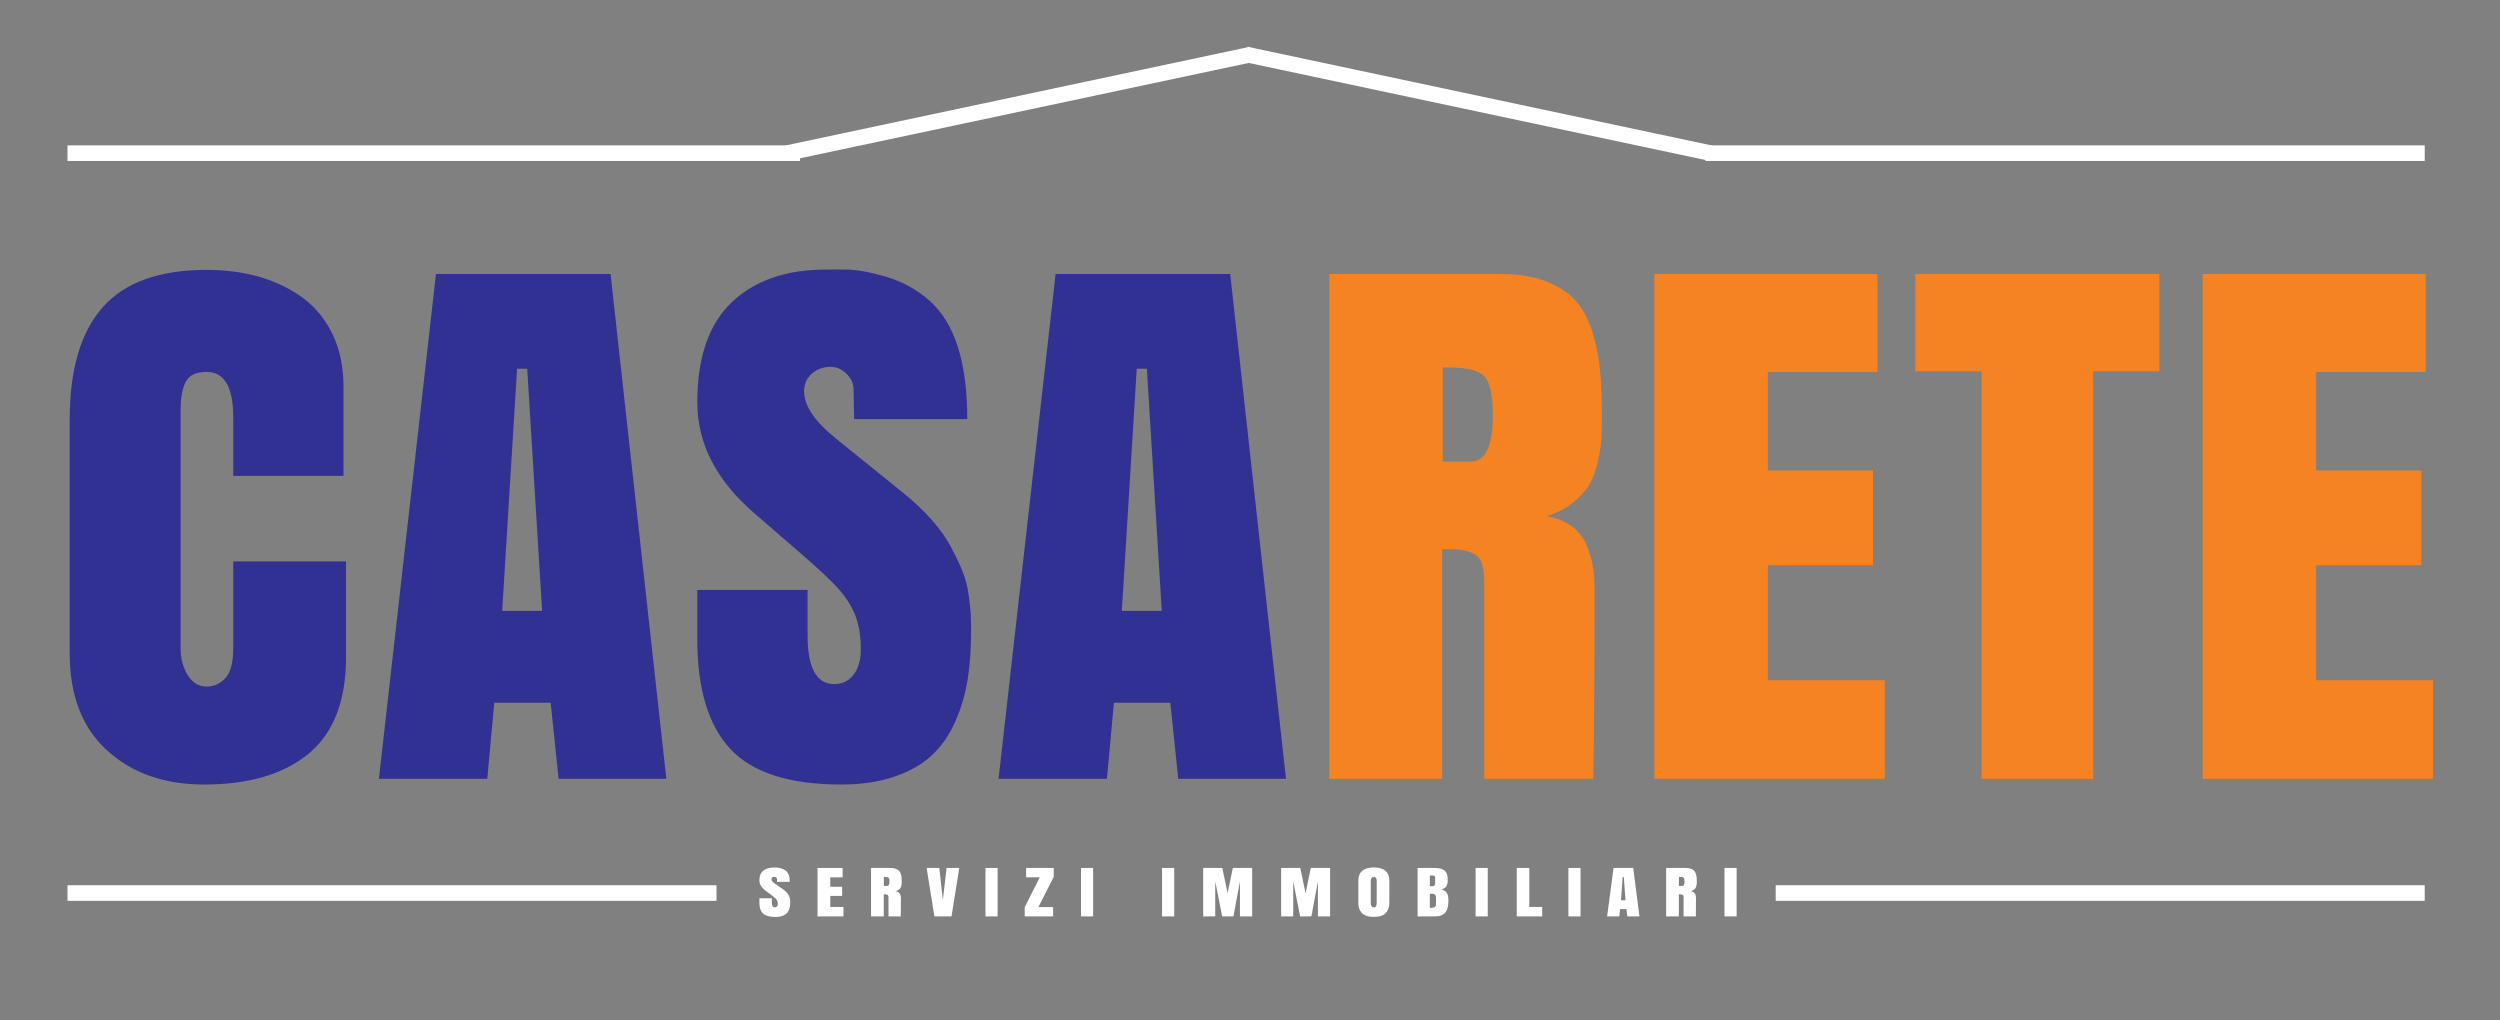 <?xml version="1.0" encoding="utf-8"?>
<!-- Generator: Adobe Illustrator 19.0.0, SVG Export Plug-In . SVG Version: 6.00 Build 0)  -->
<svg version="1.1" id="Livello_1" xmlns="http://www.w3.org/2000/svg" xmlns:xlink="http://www.w3.org/1999/xlink" x="0px" y="0px"
	 viewBox="0 0 481.5 196.5" style="enable-background:new 0 0 481.5 196.5;" xml:space="preserve">
<rect x="0" y="0" width="481.5" height="196.5" fill="#808080" stroke="none"/>
<style type="text/css">
	.st0{fill:#313193;}
	.st1{fill:#F58322;}
	.st2{fill:#1D1D1B;stroke:#FFFFFF;stroke-width:3;stroke-miterlimit:10;}
	.st3{fill:none;stroke:#FFFFFF;stroke-width:3;stroke-miterlimit:10;}
	.st4{stroke:#FFFFFF;stroke-width:3;stroke-miterlimit:10;}
	.st5{fill:#FFFFFF;}
</style>
<g>
	<path class="st0" d="M66.65,108.13v18.372c0,8.464-2.401,14.679-7.202,18.646
		c-4.802,3.968-11.516,5.951-20.142,5.951c-7.65,0-13.876-2.187-18.677-6.562
		c-4.802-4.374-7.202-10.589-7.202-18.646V80.786c0-9.644,2.126-16.855,6.378-21.637
		c4.251-4.781,10.915-7.172,19.989-7.172c3.702,0,7.12,0.458,10.254,1.373
		c3.133,0.916,5.91,2.269,8.332,4.059c2.42,1.791,4.323,4.141,5.707,7.049
		c1.383,2.91,2.075,6.256,2.075,10.041v17.151H44.922v-11.291c0-5.818-1.709-8.728-5.127-8.728
		c-2.035,0-3.378,0.641-4.028,1.923c-0.651,1.281-0.977,3.062-0.977,5.34v45.959
		c0,1.994,0.458,3.723,1.374,5.188c0.915,1.465,2.125,2.197,3.631,2.197
		c1.383,0,2.583-0.539,3.601-1.618c1.017-1.078,1.526-3,1.526-5.768v-16.724H66.65z"/>
	<path class="st0" d="M117.595,52.771L128.337,150h-20.752l-1.526-14.648H95.195L93.852,150H72.978l10.986-97.229
		H117.595z M101.542,71.021h-1.953l-2.869,46.631h7.69L101.542,71.021z"/>
	<path class="st0" d="M162.008,151.099c-9.97,0-17.08-2.278-21.332-6.836
		c-4.252-4.557-6.378-11.597-6.378-21.118v-9.521h21.24v8.728c0,6.267,1.709,9.399,5.127,9.399
		c1.587,0,2.838-0.61,3.754-1.831c0.915-1.221,1.373-2.828,1.373-4.822
		c0-2.604-0.356-4.801-1.068-6.592c-0.712-1.79-1.791-3.489-3.234-5.097
		c-1.445-1.607-3.815-3.834-7.111-6.683l-9.094-7.874c-7.324-6.307-10.986-13.428-10.986-21.362
		c0-8.626,2.207-15.045,6.622-19.257c4.415-4.211,10.488-6.317,18.219-6.317c0.203,0,0.386,0,0.549,0
		c0.162,0,1.241,0,3.235,0c1.993,0,4.557,0.458,7.69,1.374c3.133,0.915,5.92,2.441,8.362,4.577
		c2.441,2.137,4.272,5.107,5.493,8.911c1.221,3.805,1.831,8.454,1.831,13.947h-21.79l-0.122-5.859
		c-0.041-1.099-0.509-2.075-1.404-2.93c-0.896-0.854-1.892-1.282-2.991-1.282
		c-1.425,0-2.635,0.438-3.631,1.312c-0.998,0.875-1.496,2.004-1.496,3.387
		c0,2.768,2.014,5.778,6.042,9.033l13,10.498c2.115,1.709,3.957,3.449,5.524,5.218
		c1.566,1.771,2.808,3.52,3.723,5.249c0.916,1.73,1.658,3.296,2.228,4.7
		c0.569,1.403,0.966,2.93,1.19,4.577c0.224,1.648,0.356,2.89,0.397,3.724
		c0.04,0.834,0.061,1.922,0.061,3.265c0,3.418-0.224,6.521-0.671,9.308
		c-0.448,2.787-1.242,5.473-2.38,8.057c-1.14,2.584-2.635,4.74-4.486,6.47
		s-4.252,3.103-7.202,4.12S165.915,151.099,162.008,151.099z"/>
	<path class="st0" d="M236.939,52.771L247.682,150h-20.752l-1.526-14.648h-10.864L213.197,150h-20.874
		l10.986-97.229H236.939z M220.887,71.021h-1.953l-2.869,46.631h7.69L220.887,71.021z"/>
	<path class="st1" d="M277.752,105.75V150h-21.729V52.771h32.959c3.377,0,6.266,0.458,8.667,1.374
		c2.4,0.915,4.292,2.116,5.677,3.601c1.383,1.486,2.471,3.459,3.266,5.921
		c0.793,2.462,1.312,4.923,1.556,7.385c0.244,2.462,0.366,5.443,0.366,8.942
		c0,1.831-0.031,3.327-0.092,4.486c-0.061,1.16-0.285,2.625-0.672,4.395
		c-0.387,1.771-0.926,3.246-1.617,4.425c-0.691,1.181-1.738,2.34-3.143,3.479
		c-1.404,1.14-3.104,2.014-5.097,2.625c1.993,0.366,3.642,1.048,4.944,2.044
		c1.301,0.998,2.236,2.228,2.807,3.693s0.956,2.818,1.16,4.059
		c0.203,1.241,0.305,2.635,0.305,4.181c0,16.073-0.082,28.28-0.244,36.621h-20.996v-37.903
		c0-1.505-0.152-2.706-0.457-3.601c-0.305-0.895-0.875-1.536-1.709-1.923
		c-0.834-0.386-1.639-0.62-2.411-0.702C280.519,105.791,279.339,105.75,277.752,105.75z
		 M277.874,70.776v18.127h5.371c2.848,0,4.272-2.97,4.272-8.911c0-3.946-0.56-6.47-1.678-7.568
		c-1.12-1.099-3.389-1.648-6.807-1.648H277.874z"/>
	<path class="st1" d="M318.625,150V52.771h42.969v18.86h-21.117v18.982h20.264v18.25h-20.264v22.156h22.521V150
		H318.625z"/>
	<path class="st1" d="M368.898,52.771h46.997v18.738h-12.757V150H381.654V71.509h-12.756V52.771z"/>
	<path class="st1" d="M424.237,150V52.771h42.97v18.86h-21.119v18.982h20.264v18.25h-20.264v22.156h22.521
		V150H424.237z"/>
</g>
<g>
	<path class="st5" d="M149.379,176.605c-1.122,0-1.923-0.219-2.401-0.656s-0.718-1.113-0.718-2.027v-0.914h2.392
		v0.838c0,0.602,0.192,0.902,0.577,0.902c0.179,0,0.319-0.059,0.422-0.176s0.155-0.271,0.155-0.463
		c0-0.25-0.04-0.461-0.12-0.633c-0.081-0.172-0.202-0.335-0.364-0.489s-0.43-0.368-0.801-0.642
		l-1.024-0.756c-0.824-0.605-1.237-1.289-1.237-2.051c0-0.828,0.249-1.444,0.746-1.849
		s1.181-0.606,2.051-0.606c0.023,0,0.043,0,0.062,0c0.018,0,0.14,0,0.364,0
		c0.225,0,0.513,0.044,0.866,0.132c0.353,0.088,0.666,0.234,0.941,0.439
		c0.275,0.205,0.481,0.49,0.619,0.855c0.137,0.365,0.206,0.812,0.206,1.339h-2.453l-0.014-0.562
		c-0.004-0.105-0.057-0.199-0.158-0.281c-0.101-0.082-0.213-0.123-0.336-0.123
		c-0.161,0-0.297,0.042-0.409,0.126c-0.112,0.084-0.168,0.192-0.168,0.325
		c0,0.266,0.227,0.555,0.68,0.867l1.463,1.008c0.238,0.164,0.446,0.331,0.622,0.501
		s0.316,0.338,0.419,0.504s0.187,0.316,0.251,0.451s0.109,0.281,0.134,0.439
		c0.025,0.158,0.04,0.277,0.045,0.357c0.004,0.08,0.007,0.185,0.007,0.313
		c0,0.328-0.025,0.626-0.076,0.894s-0.14,0.525-0.268,0.773c-0.128,0.248-0.296,0.455-0.505,0.621
		s-0.479,0.298-0.811,0.396C150.205,176.557,149.819,176.605,149.379,176.605z"/>
	<path class="st5" d="M157.453,176.5v-9.334h4.837v1.811h-2.377v1.822h2.281v1.752h-2.281v2.127h2.536V176.5H157.453z"/>
	<path class="st5" d="M170.212,172.252V176.5h-2.446v-9.334h3.71c0.38,0,0.706,0.044,0.976,0.132
		c0.27,0.088,0.483,0.203,0.639,0.346s0.278,0.332,0.368,0.568s0.148,0.473,0.175,0.709
		s0.041,0.522,0.041,0.858c0,0.176-0.003,0.319-0.01,0.431s-0.032,0.252-0.075,0.422
		c-0.044,0.17-0.104,0.312-0.182,0.425c-0.078,0.113-0.196,0.225-0.354,0.334
		s-0.35,0.193-0.574,0.252c0.224,0.035,0.41,0.101,0.557,0.196
		c0.146,0.096,0.252,0.214,0.316,0.354s0.107,0.271,0.13,0.39s0.035,0.253,0.035,0.401
		c0,1.543-0.009,2.715-0.027,3.516h-2.364v-3.639c0-0.145-0.018-0.26-0.052-0.346
		s-0.099-0.147-0.192-0.185s-0.185-0.06-0.271-0.067S170.391,172.252,170.212,172.252z
		 M170.226,168.895v1.74h0.605c0.32,0,0.481-0.285,0.481-0.855c0-0.379-0.063-0.621-0.189-0.727
		c-0.126-0.105-0.381-0.158-0.766-0.158H170.226z"/>
	<path class="st5" d="M183.261,176.5h-3.298l-1.491-9.334h2.439l0.68,6.188l0.722-6.188h2.439L183.261,176.5z"/>
	<path class="st5" d="M189.802,176.5v-9.334h2.336V176.5H189.802z"/>
	<path class="st5" d="M197.36,176.5v-1.775l2.9-5.748h-2.632v-1.811h5.318v1.74l-2.955,5.795h2.838V176.5H197.36z"
		/>
	<path class="st5" d="M208.203,176.5v-9.334h2.336V176.5H208.203z"/>
	<path class="st5" d="M223.814,176.5v-9.334h2.336V176.5H223.814z"/>
	<path class="st5" d="M237.563,176.5h-2.171l-1.333-6.732V176.5h-2.323v-9.334h3.683l1.017,4.869l1.01-4.869h3.718
		V176.5h-2.35v-6.732L237.563,176.5z"/>
	<path class="st5" d="M252.577,176.5h-2.172l-1.333-6.732V176.5H246.75v-9.334h3.684l1.017,4.869l1.01-4.869h3.718V176.5
		h-2.351v-6.732L252.577,176.5z"/>
	<path class="st5" d="M261.619,173.98v-4.447c0-0.777,0.246-1.38,0.739-1.808c0.492-0.428,1.233-0.647,2.223-0.659
		c1.017,0.012,1.771,0.231,2.264,0.659c0.493,0.428,0.739,1.03,0.739,1.808v4.447
		c0,0.379-0.057,0.724-0.169,1.034s-0.282,0.587-0.512,0.829c-0.229,0.242-0.539,0.43-0.931,0.562
		s-0.842,0.193-1.351,0.182c-0.536,0.012-1-0.049-1.392-0.182s-0.702-0.32-0.931-0.562
		c-0.229-0.242-0.399-0.519-0.512-0.829S261.619,174.359,261.619,173.98z M264.602,174.76
		c0.087,0,0.164-0.015,0.23-0.044s0.119-0.074,0.158-0.135c0.038-0.061,0.069-0.118,0.093-0.173
		c0.022-0.055,0.038-0.128,0.048-0.22c0.009-0.092,0.015-0.162,0.017-0.211
		c0.003-0.049,0.004-0.116,0.004-0.202c0-0.02,0-0.035,0-0.047v-3.75c0-0.023,0.001-0.07,0.003-0.141
		c0.003-0.07,0.003-0.123,0-0.158c-0.002-0.035-0.004-0.087-0.007-0.155
		c-0.002-0.068-0.009-0.121-0.021-0.158c-0.011-0.037-0.024-0.084-0.041-0.141
		c-0.016-0.057-0.038-0.1-0.065-0.129s-0.06-0.061-0.096-0.094
		c-0.037-0.033-0.083-0.057-0.138-0.07s-0.117-0.021-0.186-0.021c-0.096,0-0.18,0.014-0.251,0.041
		s-0.127,0.071-0.168,0.132s-0.076,0.115-0.104,0.164s-0.046,0.121-0.055,0.217
		s-0.014,0.164-0.014,0.205s0,0.11,0,0.208c0,0.016,0,0.029,0,0.041s0,0.023,0,0.035v3.75
		c0,0.086,0.001,0.154,0.003,0.205c0.003,0.051,0.009,0.125,0.018,0.223s0.026,0.177,0.052,0.237
		s0.059,0.124,0.1,0.19s0.097,0.116,0.168,0.149S264.506,174.76,264.602,174.76z"/>
	<path class="st5" d="M273.025,176.5v-9.334h3.277c0.856,0,1.491,0.161,1.903,0.483
		c0.413,0.322,0.619,0.872,0.619,1.649c0,0.023,0,0.057,0,0.1c0,0.137,0,0.238,0,0.305
		s-0.009,0.17-0.024,0.311s-0.039,0.251-0.068,0.331c-0.03,0.08-0.075,0.179-0.135,0.296
		s-0.133,0.213-0.22,0.287s-0.196,0.146-0.329,0.217c-0.134,0.07-0.287,0.123-0.461,0.158
		c0.252,0.051,0.468,0.139,0.646,0.264c0.178,0.125,0.313,0.257,0.405,0.396
		c0.091,0.139,0.163,0.31,0.216,0.513s0.084,0.373,0.093,0.51
		c0.01,0.137,0.014,0.301,0.014,0.492c0,0.492-0.04,0.914-0.12,1.266s-0.219,0.665-0.415,0.94
		c-0.197,0.275-0.471,0.48-0.821,0.615S276.82,176.5,276.303,176.5H273.025z M275.39,170.682h0.494
		c0.119,0,0.217-0.021,0.292-0.064c0.076-0.043,0.13-0.104,0.162-0.185
		c0.031-0.08,0.052-0.152,0.062-0.217c0.009-0.064,0.014-0.142,0.014-0.231v-0.926
		c0-0.297-0.172-0.445-0.516-0.445h-0.508V170.682z M275.39,172.135v2.707
		c0.109,0.008,0.189,0.012,0.24,0.012c0.627,0,0.941-0.23,0.941-0.691v-1.166
		c0-0.297-0.059-0.515-0.176-0.653c-0.116-0.139-0.303-0.208-0.56-0.208H275.39z"/>
	<path class="st5" d="M284.204,176.5v-9.334h2.336V176.5H284.204z"/>
	<path class="st5" d="M292.127,176.5v-9.334h2.419v7.512h2.487V176.5H292.127z"/>
	<path class="st5" d="M302.076,176.5v-9.334h2.336V176.5H302.076z"/>
	<path class="st5" d="M314.555,167.166l1.209,9.334h-2.336l-0.172-1.406h-1.223L311.882,176.5h-2.35l1.236-9.334
		H314.555z M312.748,168.918h-0.221l-0.322,4.477h0.865L312.748,168.918z"/>
	<path class="st5" d="M323.343,172.252V176.5h-2.446v-9.334h3.711c0.38,0,0.705,0.044,0.976,0.132
		s0.483,0.203,0.639,0.346c0.156,0.143,0.278,0.332,0.368,0.568c0.089,0.236,0.147,0.473,0.175,0.709
		s0.041,0.522,0.041,0.858c0,0.176-0.003,0.319-0.01,0.431s-0.032,0.252-0.076,0.422
		c-0.043,0.17-0.104,0.312-0.182,0.425s-0.196,0.225-0.354,0.334
		c-0.157,0.109-0.349,0.193-0.573,0.252c0.225,0.035,0.41,0.101,0.557,0.196
		s0.252,0.214,0.316,0.354c0.063,0.141,0.107,0.271,0.13,0.39
		c0.023,0.119,0.034,0.253,0.034,0.401c0,1.543-0.009,2.715-0.027,3.516h-2.363v-3.639
		c0-0.145-0.018-0.26-0.052-0.346s-0.099-0.147-0.192-0.185s-0.185-0.06-0.271-0.067
		S323.521,172.252,323.343,172.252z M323.356,168.895v1.74h0.604c0.321,0,0.481-0.285,0.481-0.855
		c0-0.379-0.063-0.621-0.189-0.727s-0.381-0.158-0.766-0.158H323.356z"/>
	<path class="st5" d="M332.138,176.5v-9.334h2.336V176.5H332.138z"/>
</g>
<line class="st2" x1="13" y1="172" x2="138" y2="172"/>
<line class="st2" x1="342" y1="172" x2="467" y2="172"/>
<line class="st2" x1="13" y1="29.5" x2="154.096" y2="29.5"/>
<line class="st2" x1="328.473" y1="29.5" x2="467.001" y2="29.5"/>
<g>
	<line class="st3" x1="151.528" y1="29.5" x2="241" y2="10.482"/>
	<line class="st4" x1="329.473" y1="29.5" x2="240" y2="10.482"/>
</g>
</svg>
